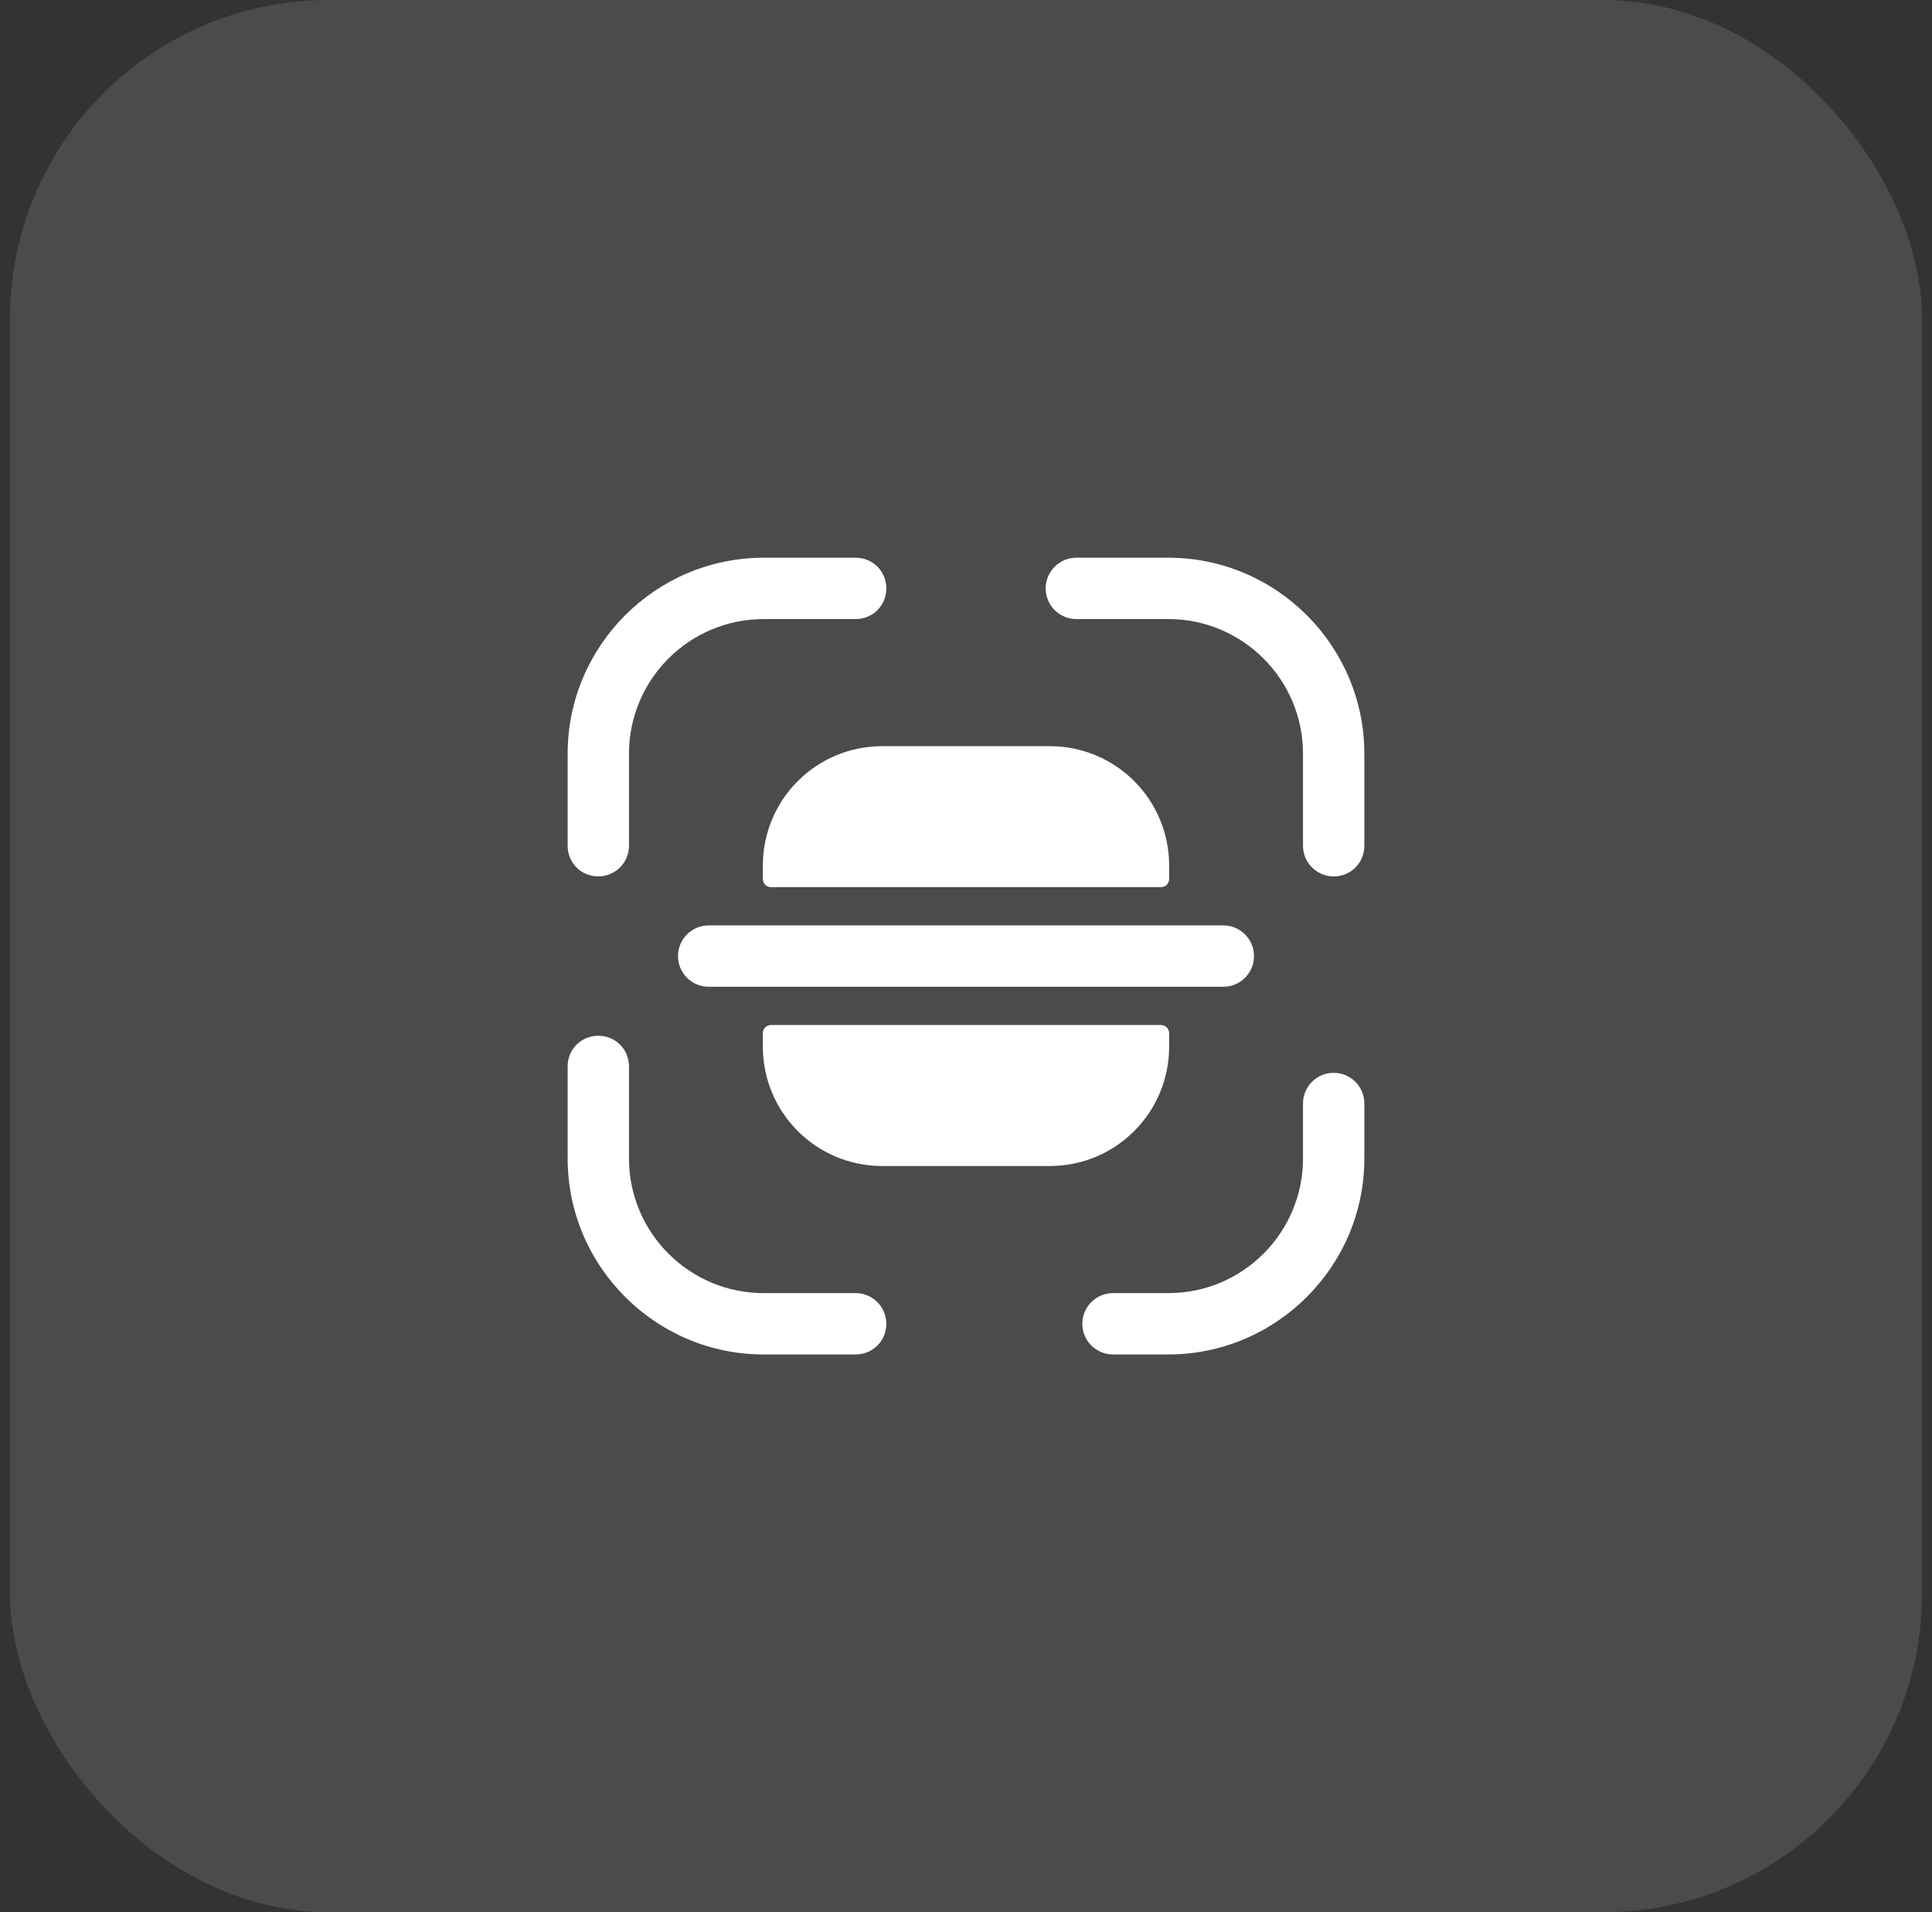<svg width="97" height="96" viewBox="0 0 97 96" fill="none" xmlns="http://www.w3.org/2000/svg">
<rect x="0" y="0" width="97" height="96" fill="#333333" stroke="none"/>
<rect x="0.5" width="96" height="96" rx="16" fill="white" fill-opacity="0.12"/>
<path d="M30.04 44C29.18 44 28.5 43.32 28.5 42.46V37.84C28.5 32.42 32.92 28 38.34 28H42.96C43.82 28 44.5 28.68 44.5 29.54C44.5 30.4 43.82 31.08 42.96 31.08H38.34C34.6 31.08 31.58 34.12 31.58 37.84V42.46C31.58 43.32 30.88 44 30.04 44Z" fill="white"/>
<path d="M66.96 44C66.12 44 65.42 43.32 65.42 42.46V37.84C65.42 34.1 62.38 31.08 58.66 31.08H54.04C53.18 31.08 52.5 30.38 52.5 29.54C52.5 28.7 53.18 28 54.04 28H58.66C64.08 28 68.5 32.42 68.5 37.84V42.46C68.5 43.32 67.82 44 66.96 44Z" fill="white"/>
<path d="M58.66 68H55.88C55.04 68 54.34 67.32 54.34 66.46C54.34 65.62 55.02 64.92 55.88 64.92H58.66C62.4 64.92 65.42 61.88 65.42 58.16V55.4C65.42 54.56 66.1 53.86 66.96 53.86C67.8 53.86 68.5 54.54 68.5 55.4V58.16C68.5 63.58 64.08 68 58.66 68Z" fill="white"/>
<path d="M42.96 68H38.34C32.92 68 28.5 63.58 28.5 58.16V53.54C28.5 52.68 29.18 52 30.04 52C30.9 52 31.58 52.68 31.58 53.54V58.16C31.58 61.9 34.62 64.92 38.34 64.92H42.96C43.8 64.92 44.5 65.6 44.5 66.46C44.5 67.32 43.82 68 42.96 68Z" fill="white"/>
<path d="M61.42 46.46H58.7H38.3H35.58C34.72 46.46 34.04 47.16 34.04 48C34.04 48.84 34.72 49.54 35.58 49.54H38.3H58.7H61.42C62.28 49.54 62.96 48.84 62.96 48C62.96 47.16 62.28 46.46 61.42 46.46Z" fill="white"/>
<path d="M38.3 51.88V52.54C38.3 55.86 40.98 58.54 44.3 58.54H52.7C56.02 58.54 58.7 55.86 58.7 52.54V51.88C58.7 51.64 58.52 51.46 58.28 51.46H38.72C38.48 51.46 38.3 51.64 38.3 51.88Z" fill="white"/>
<path d="M38.3 44.12V43.46C38.3 40.14 40.98 37.46 44.3 37.46H52.7C56.02 37.46 58.7 40.14 58.7 43.46V44.12C58.7 44.36 58.52 44.54 58.28 44.54H38.72C38.48 44.54 38.3 44.36 38.3 44.12Z" fill="white"/>
</svg>
